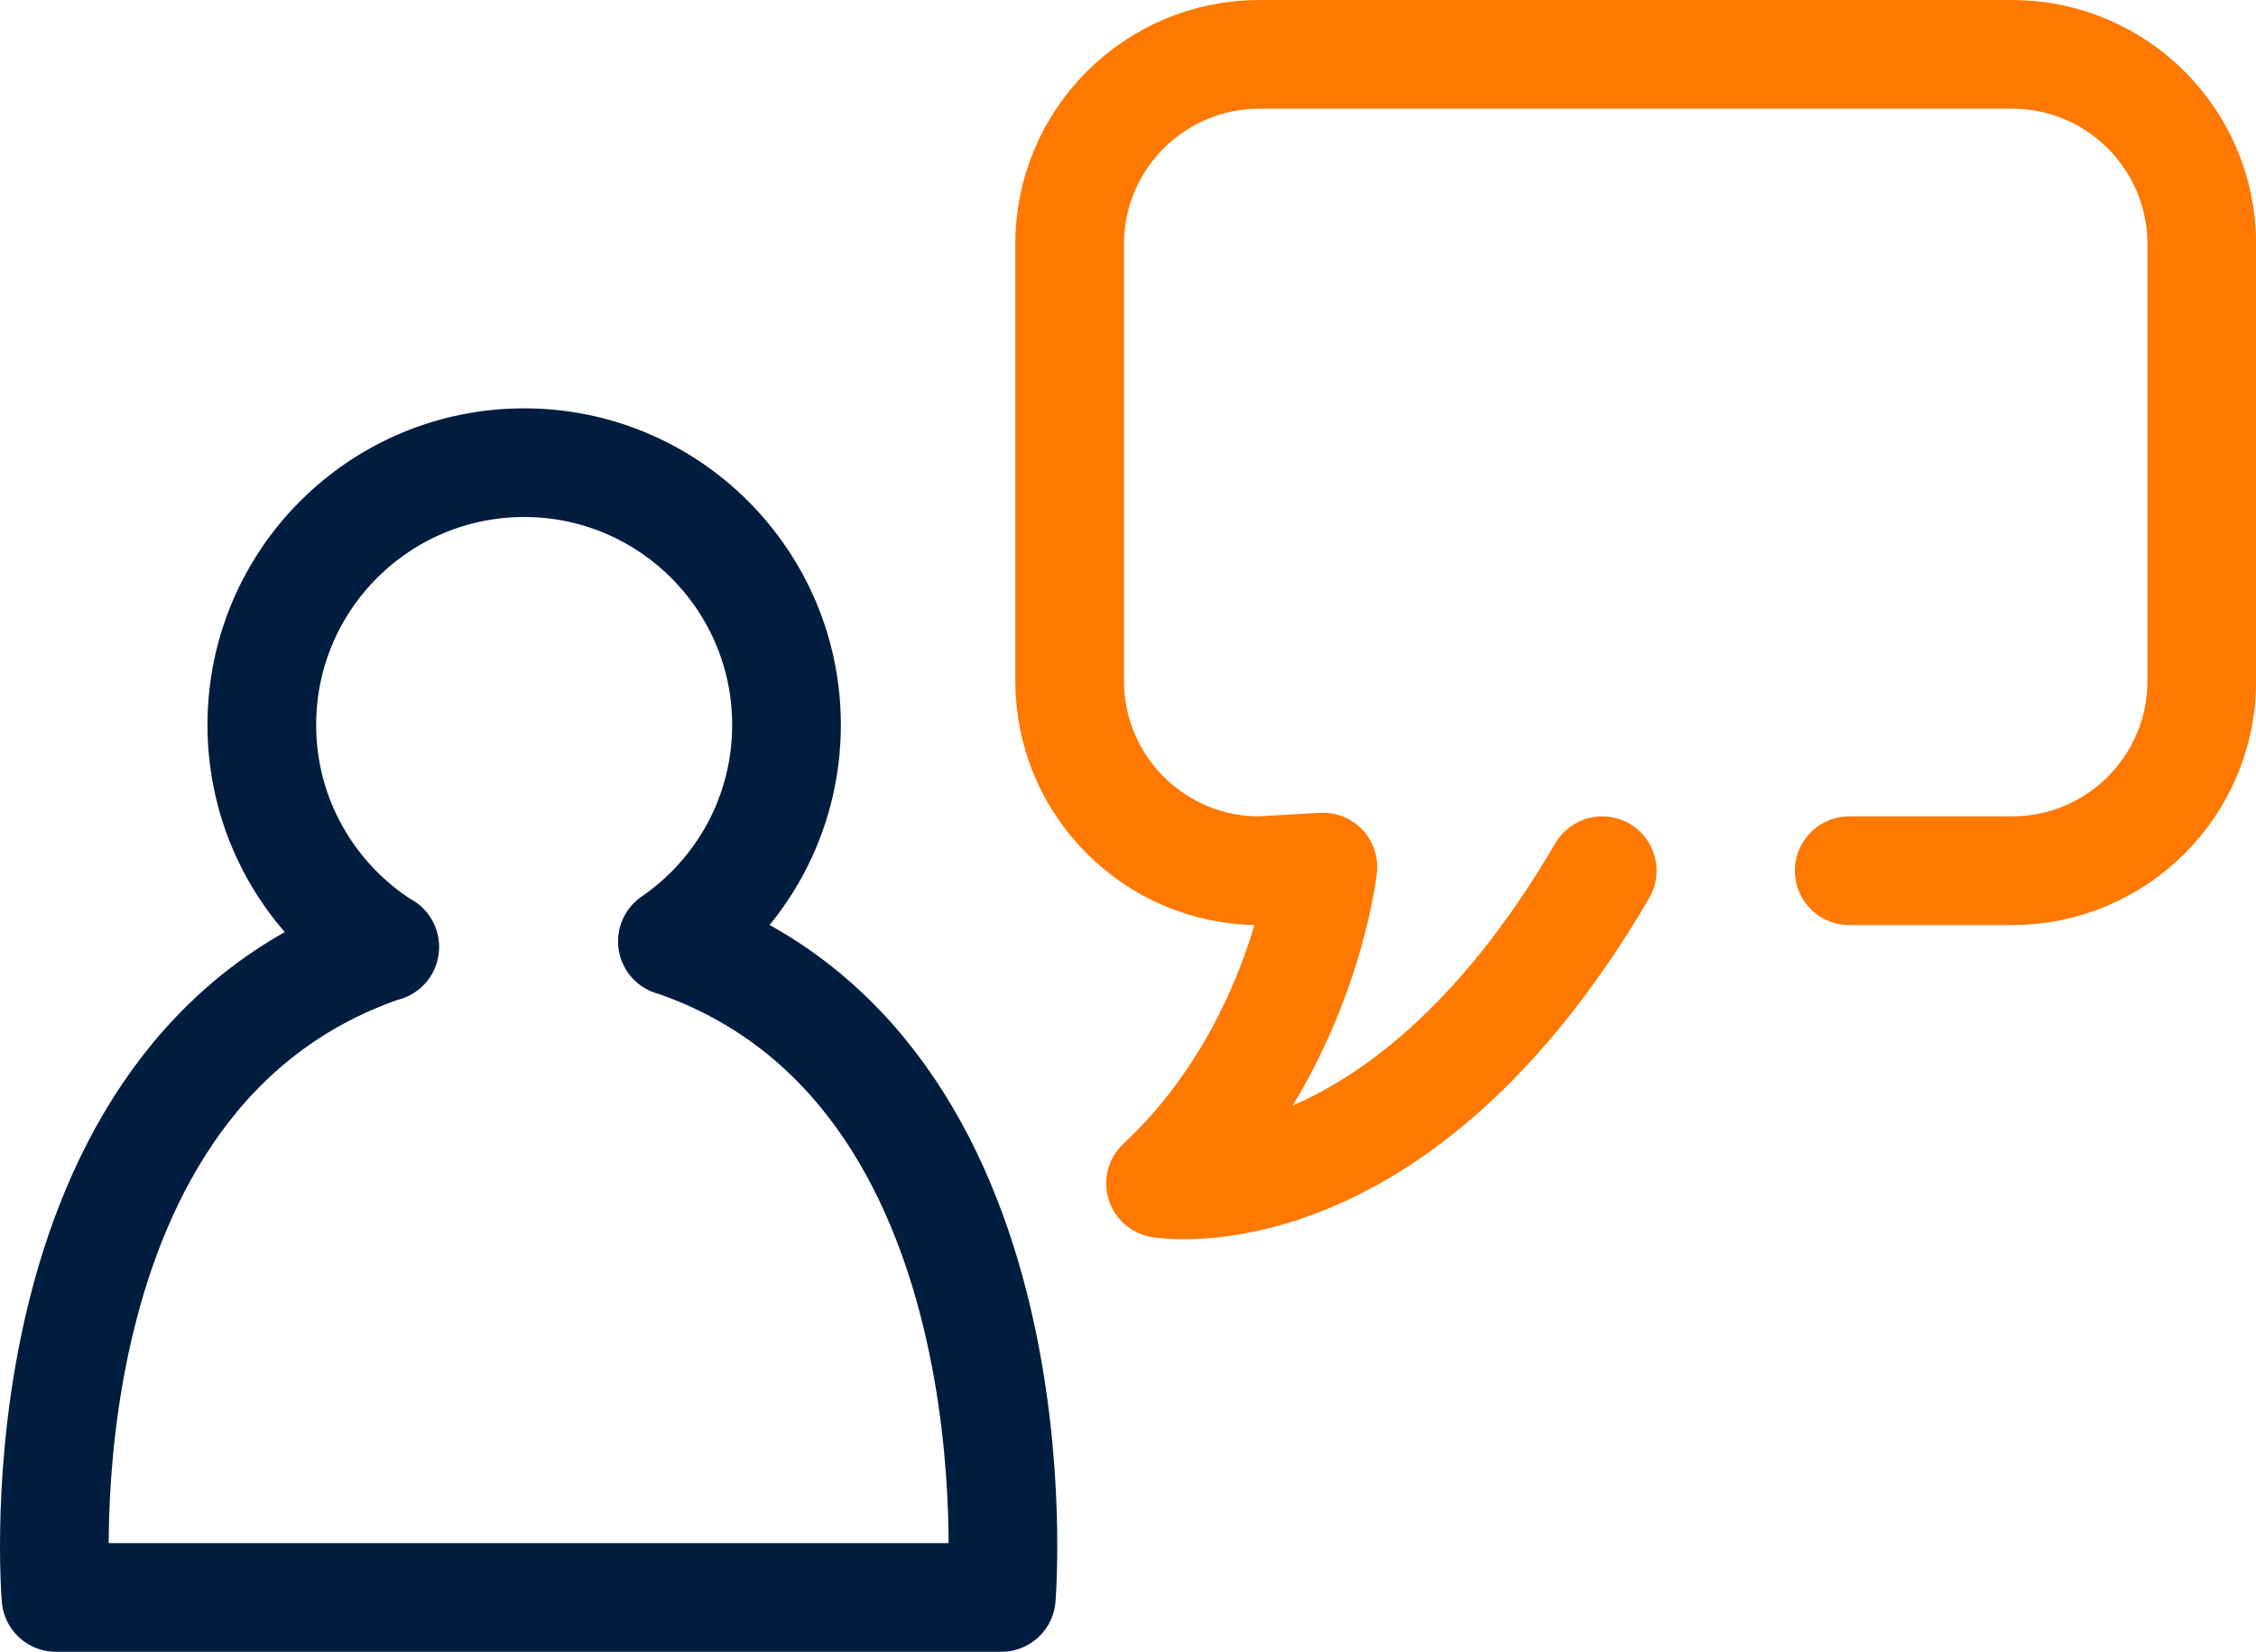 <?xml version="1.0" encoding="UTF-8"?>
<svg xmlns="http://www.w3.org/2000/svg" id="Layer_2" viewBox="0 0 166.05 121.61" width="65535" height="47996"><defs><style>.cls-1{stroke:#ff7800;}.cls-1,.cls-2{fill:none;stroke-linecap:round;stroke-linejoin:round;stroke-width:8px;}.cls-2{stroke:#001d40;}</style></defs><g id="Ebene_1"><path class="cls-2" d="M49.5,69.29c27.46,9.31,24.2,48.31,24.2,48.31H4.12S.86,79.01,28.32,69.7v.02c-5.44-3.42-9.05-9.47-9.05-16.35,0-10.67,8.65-19.31,19.31-19.31s19.31,8.65,19.31,19.31c0,6.61-3.33,12.45-8.4,15.93h0Z"/><path class="cls-1" d="M136.11,64.1h11.98c7.71,0,13.97-6.25,13.97-13.97V17.97c0-7.71-6.25-13.97-13.97-13.97h-55.39c-7.71,0-13.97,6.25-13.97,13.97V50.13c0,7.71,6.25,13.97,13.97,13.97l4.67-.27s-1.5,13.53-11.95,23.29c0,0,17.27,3.04,32.51-23.02"/></g></svg>
